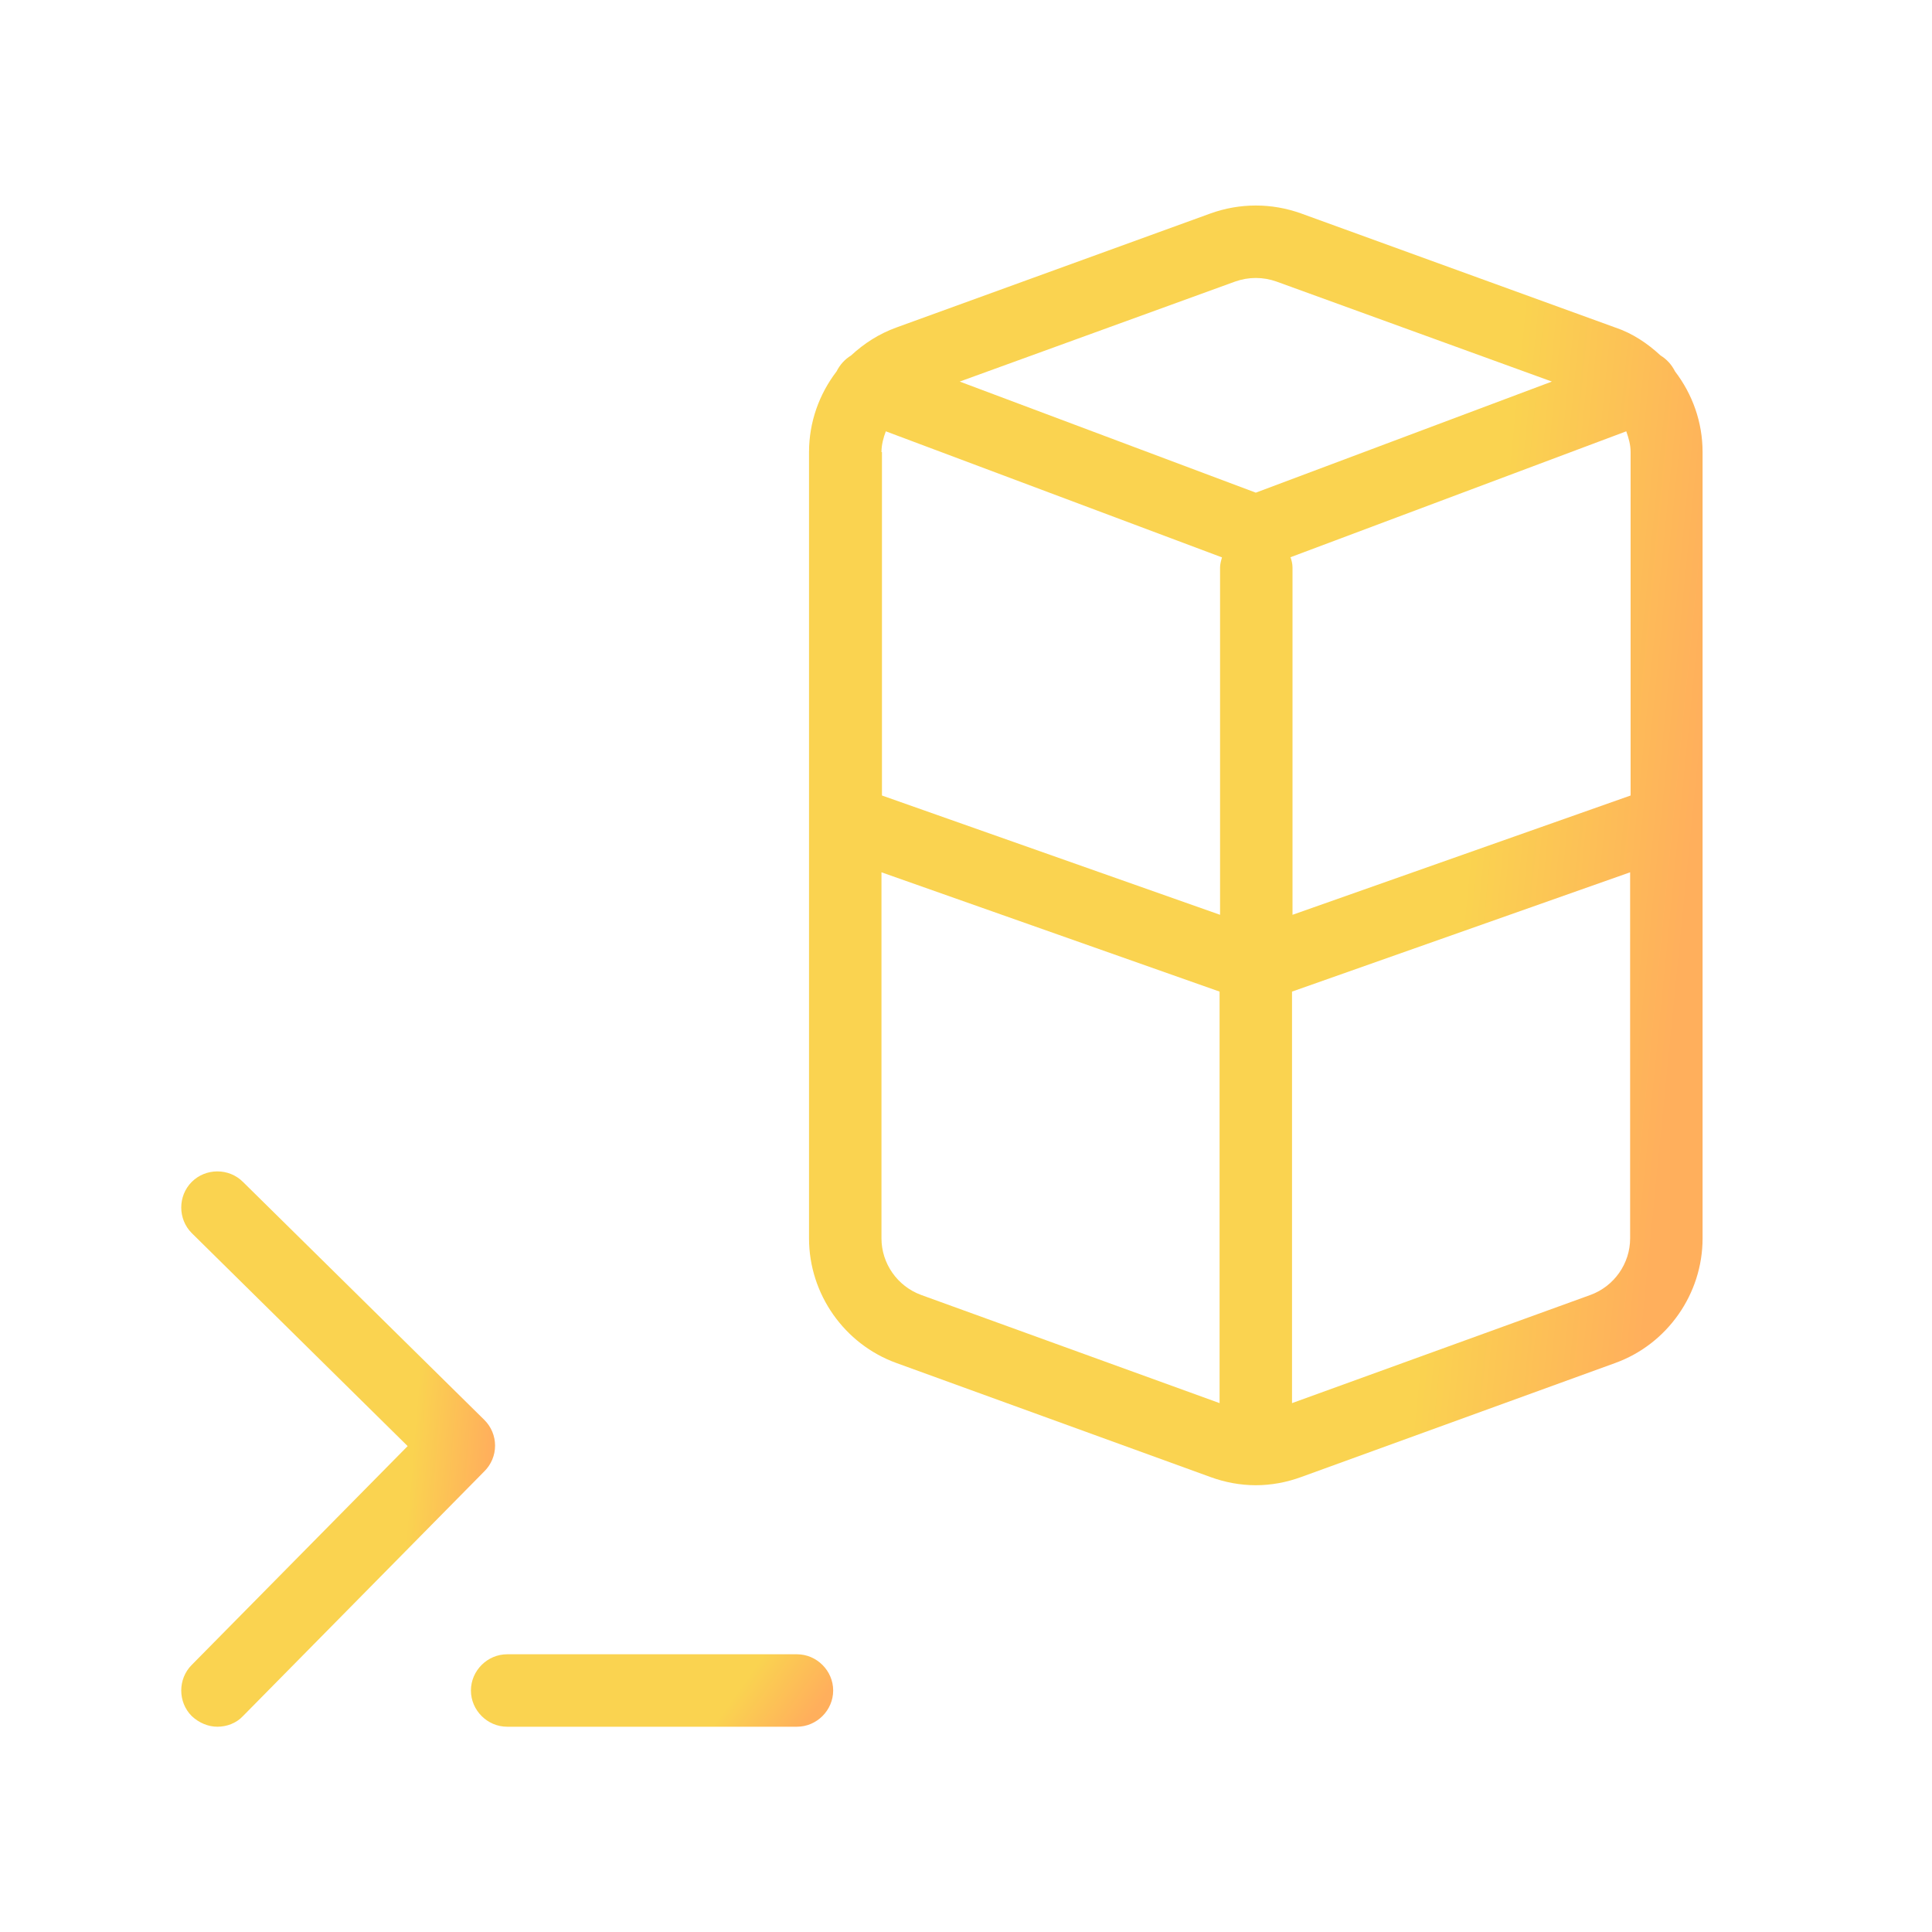 <svg width="40" height="40" viewBox="0 0 40 40" fill="none" xmlns="http://www.w3.org/2000/svg">
<path d="M10.25 29.93C10.25 29.73 10.17 29.54 10.03 29.4L5.03 24.47C4.74 24.18 4.26 24.18 3.97 24.47C3.68 24.76 3.68 25.24 3.97 25.53L8.44 29.94L3.97 34.47C3.68 34.76 3.68 35.24 3.97 35.53C4.12 35.67 4.31 35.75 4.5 35.75C4.69 35.75 4.89 35.68 5.03 35.53L10.03 30.46C10.17 30.32 10.25 30.13 10.25 29.93Z" fill="url(#paint0_linear_4953_13215)"/>
<path d="M16.5 34.25H10.5C10.09 34.25 9.75 34.59 9.75 35C9.75 35.41 10.09 35.75 10.5 35.75H16.5C16.91 35.75 17.25 35.41 17.25 35C17.25 34.59 16.91 34.25 16.5 34.25Z" fill="url(#paint1_linear_4953_13215)"/>
<path d="M34.68 7.69C34.61 7.55 34.51 7.44 34.38 7.36C34.11 7.11 33.8 6.9 33.44 6.78L26.94 4.42C26.33 4.2 25.67 4.2 25.06 4.42L18.56 6.78C18.2 6.91 17.89 7.11 17.62 7.36C17.49 7.44 17.39 7.55 17.32 7.69C16.96 8.16 16.75 8.74 16.75 9.36V25.64C16.75 26.79 17.48 27.83 18.56 28.22L25.06 30.58C25.36 30.69 25.68 30.75 26 30.75C26.32 30.75 26.64 30.69 26.94 30.58L33.44 28.22C34.52 27.83 35.25 26.79 35.25 25.64V9.36C35.25 8.74 35.04 8.16 34.68 7.69ZM18.25 9.36C18.25 9.21 18.29 9.06 18.34 8.93L25.3 11.54C25.28 11.61 25.26 11.68 25.26 11.75V18.94L18.26 16.47V9.36H18.25ZM26.71 11.54L33.67 8.93C33.72 9.07 33.76 9.21 33.76 9.36V16.47L26.76 18.94V11.75C26.76 11.67 26.74 11.6 26.72 11.54H26.71ZM25.57 5.83C25.85 5.73 26.15 5.73 26.43 5.83L32.13 7.9L26 10.2L19.87 7.9L25.57 5.83ZM19.07 26.81C18.58 26.63 18.25 26.16 18.25 25.64V18.06L25.25 20.53V29.05L19.07 26.81ZM32.93 26.81L26.75 29.05V20.53L33.75 18.06V25.64C33.75 26.16 33.42 26.63 32.93 26.81Z" fill="url(#paint2_linear_4953_13215)"/>
<defs>
<linearGradient id="paint0_linear_4953_13215" x1="8.884" y1="25.913" x2="10.495" y2="26.043" gradientUnits="userSpaceOnUse">
<stop stop-color="#FAD350"/>
<stop offset="1" stop-color="#FFAF5C"/>
</linearGradient>
<linearGradient id="paint1_linear_4953_13215" x1="15.673" y1="34.467" x2="16.917" y2="35.351" gradientUnits="userSpaceOnUse">
<stop stop-color="#FAD350"/>
<stop offset="1" stop-color="#FFAF5C"/>
</linearGradient>
<linearGradient id="paint2_linear_4953_13215" x1="31.36" y1="8.082" x2="35.934" y2="8.536" gradientUnits="userSpaceOnUse">
<stop stop-color="#FAD350"/>
<stop offset="1" stop-color="#FFAF5C"/>
</linearGradient>
</defs>
</svg>
